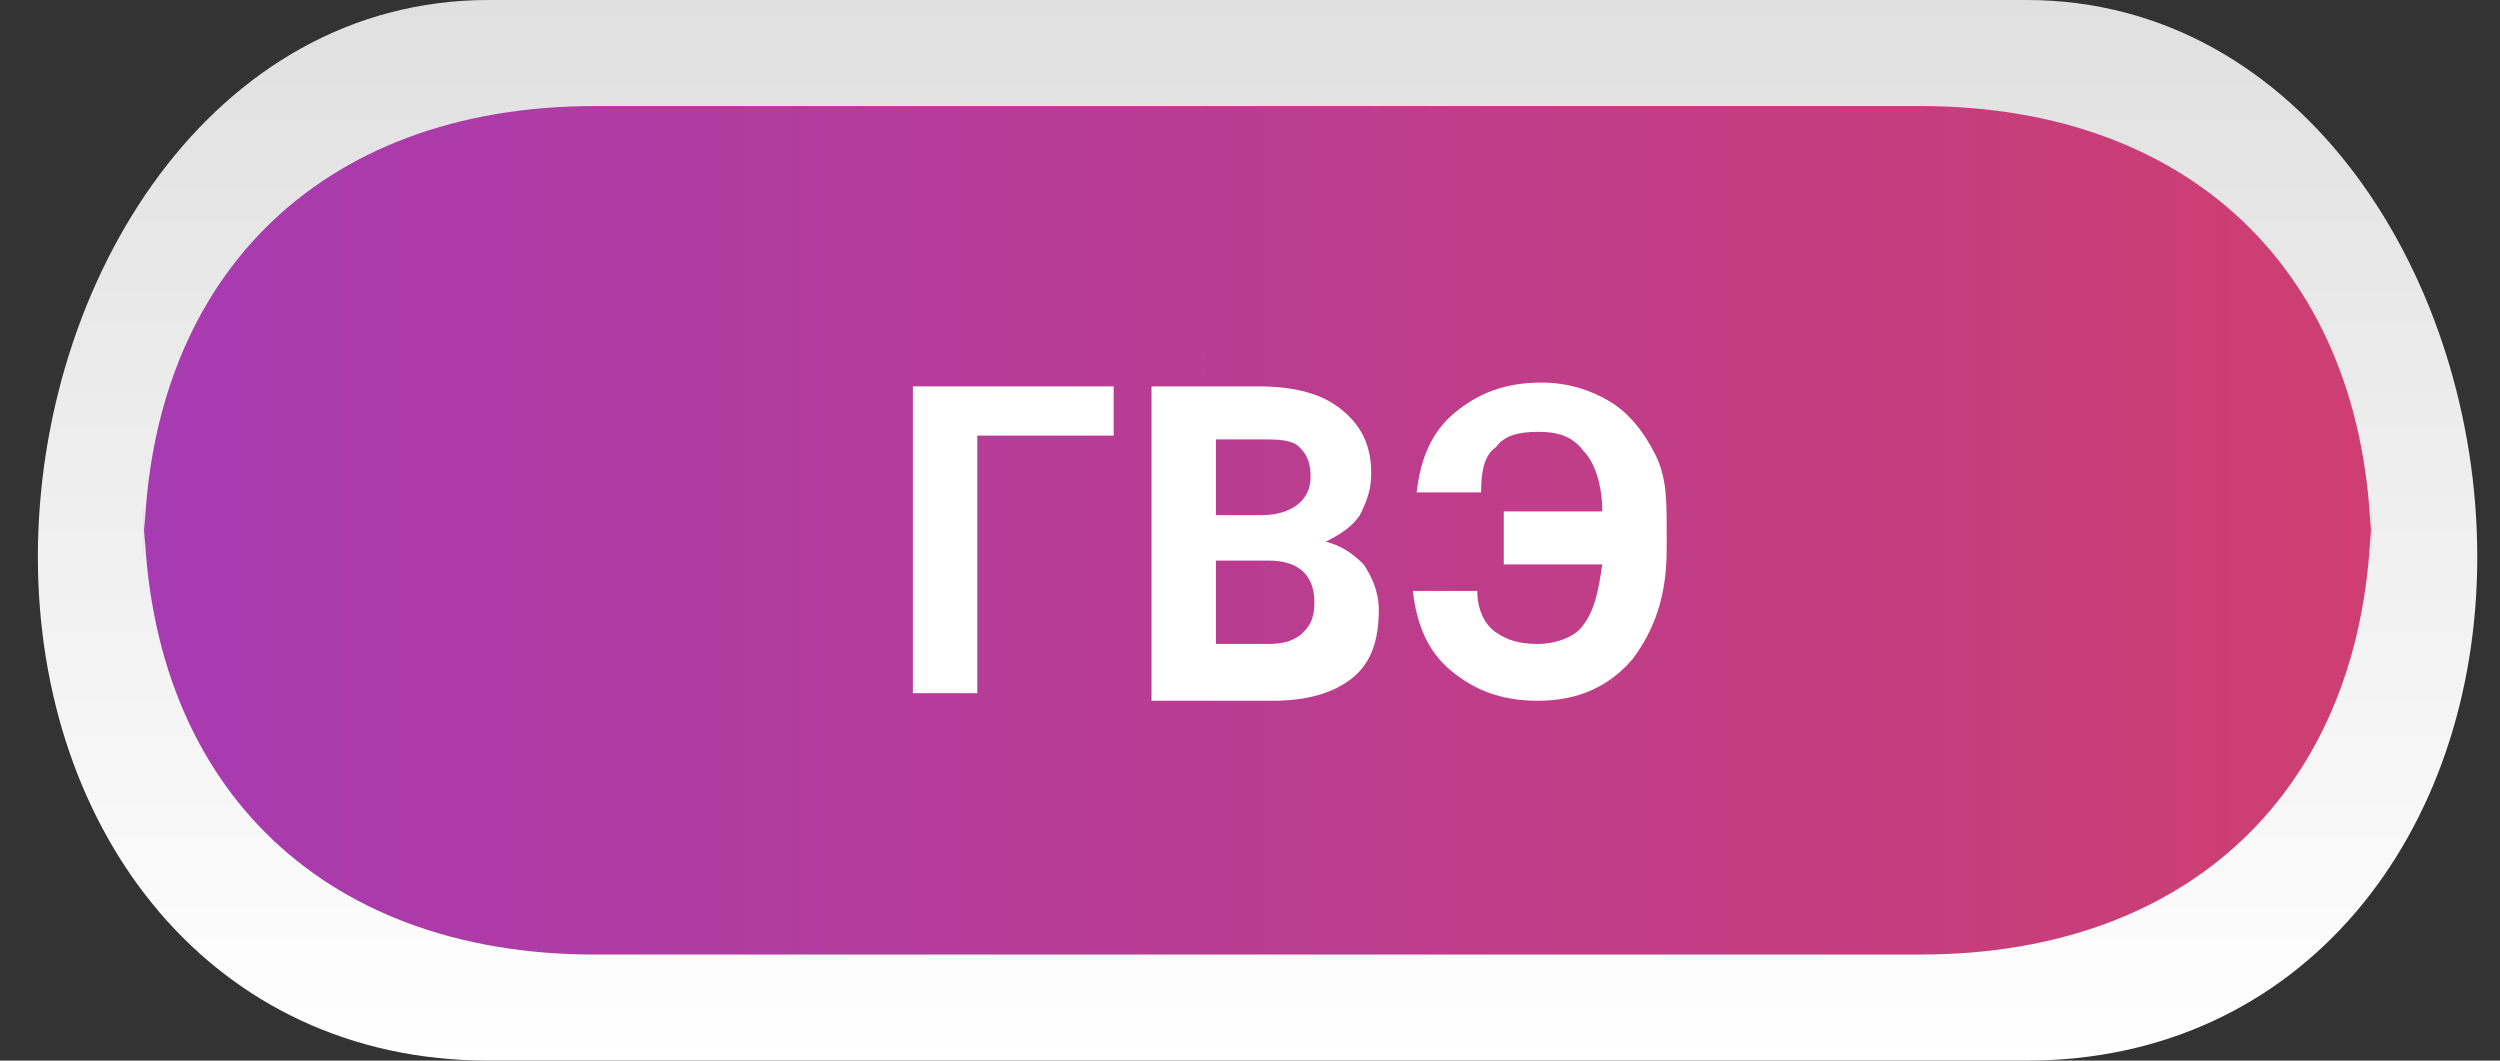 <?xml version="1.0" encoding="utf-8"?>
<!-- Generator: Adobe Illustrator 21.0.0, SVG Export Plug-In . SVG Version: 6.00 Build 0)  -->
<svg version="1.1" id="Слой_1" xmlns="http://www.w3.org/2000/svg" xmlns:xlink="http://www.w3.org/1999/xlink" x="0px" y="0px"
	 viewBox="0 0 66 28" style="enable-background:new 0 0 66 28;" xml:space="preserve">
<rect x="0" y="0" width="66" height="28" fill="#333333" stroke="none"/>
<style type="text/css">
	.st0{display:none;}
	.st1{display:inline;}
	.st2{fill:#E3E3E3;}
	.st3{fill:none;stroke:#E3E3E3;stroke-miterlimit:10;}
	.st4{display:inline;opacity:0.5;fill:none;stroke:#505050;stroke-miterlimit:10;enable-background:new    ;}
	.st5{display:inline;fill:none;stroke:url(#SVGID_1_);stroke-miterlimit:10;}
	.st6{fill:url(#SVGID_2_);}
	.st7{fill:url(#SVGID_3_);}
	.st8{fill:#FFFFFF;}
</style>
<g id="Слой_1_1_" class="st0">
	<g class="st1">
		<path class="st2" d="M51,1c0.6,0,1,0.4,1,1v16c0,0.6-0.4,1-1,1H-5c-0.6,0-1-0.4-1-1V2c0-0.6,0.4-1,1-1H51 M51,0H-5
			c-1.1,0-2,0.9-2,2v16c0,1.1,0.9,2,2,2h56c1.1,0,2-0.9,2-2V2C53,0.9,52.1,0,51,0L51,0z"/>
	</g>
	<g class="st1">
		<line class="st3" x1="22.5" y1="1" x2="22.5" y2="19"/>
	</g>
	<g class="st1">
		<line class="st3" x1="23.5" y1="1" x2="23.5" y2="19"/>
	</g>
	<path class="st4" d="M3.5,4.9C3.2,4.9,3,5.2,3,5.5v8.7c0,0.3,0.2,0.6,0.5,0.6h9.9c0.3,0,0.6-0.2,0.6-0.6V5.5c0-0.3-0.2-0.6-0.6-0.6
		H3.5z M3,6.9h11 M3,8.8h11 M3,10.8h11 M3,12.7h11 M6.8,14.7V4.9"/>
	
		<linearGradient id="SVGID_1_" gradientUnits="userSpaceOnUse" x1="32.5" y1="245.85" x2="43.5" y2="245.85" gradientTransform="matrix(1 0 0 1 0 -236)">
		<stop  offset="0" style="stop-color:#CD47EF"/>
		<stop  offset="1" style="stop-color:#EF476F"/>
	</linearGradient>
	<path class="st5" d="M43,8H33 M34.5,6.5V7h1.3V6.5 M40.3,6.5V7h1.3V6.5 M34.5,6h-1C33.2,6,33,6.2,33,6.5v7.7c0,0.3,0.2,0.5,0.5,0.5
		h9c0.3,0,0.5-0.2,0.5-0.5V6.5C43,6.2,42.8,6,42.5,6h-1V5.3c0-0.2-0.1-0.3-0.3-0.3h-0.8c-0.2,0-0.3,0.1-0.3,0.3V6h-4.5V5.3
		c0-0.2-0.1-0.3-0.3-0.3h-0.8c-0.2,0-0.3,0.1-0.3,0.3V6H34.5z M36.5,10h1 M38.5,10h1 M40.5,10h1 M34.5,11.3h1 M36.5,11.3h1
		 M38.5,11.3h1 M40.5,11.3h1 M34.5,12.5h1 M36.5,12.5h1 M38.5,12.5h1"/>
</g>
<g id="Слой_2">
	
		<linearGradient id="SVGID_2_" gradientUnits="userSpaceOnUse" x1="33.2" y1="1" x2="33.2" y2="29" gradientTransform="matrix(1 0 0 -1 0 29)">
		<stop  offset="0" style="stop-color:#FFFFFF"/>
		<stop  offset="1" style="stop-color:#E0E0E0"/>
	</linearGradient>
	<path class="st6" d="M53.5,0H12.9C5.6,0,1,7.4,1,14.7l0,0C1,22,5.6,28,12.9,28h40.6c7.3,0,11.9-6,11.9-13.3l0,0
		C65.4,7.4,60.8,0,53.5,0z"/>
	
		<linearGradient id="SVGID_3_" gradientUnits="userSpaceOnUse" x1="3.8" y1="15" x2="62.6" y2="15" gradientTransform="matrix(1 0 0 -1 0 29)">
		<stop  offset="0" style="stop-color:#A73BB1"/>
		<stop  offset="1" style="stop-color:#CE3E71"/>
	</linearGradient>
	<path class="st7" d="M50.7,2.8h-35C8.4,2.8,3.8,7.4,3.8,14.7v-1.4c0,7.3,4.6,11.9,11.9,11.9h35c7.3,0,11.9-4.6,11.9-11.9v1.4
		C62.6,7.4,58,2.8,50.7,2.8z"/>
	<g>
		<path class="st8" d="M29.4,11.5h-3.6v6.8h-1.7v-8.1h5.3V11.5z"/>
		<path class="st8" d="M30.4,18.3v-8.1h2.8c1,0,1.7,0.2,2.2,0.6c0.5,0.4,0.8,0.9,0.8,1.7c0,0.4-0.1,0.7-0.3,1.1
			c-0.2,0.3-0.5,0.5-0.9,0.7c0.4,0.1,0.7,0.3,1,0.6c0.2,0.3,0.4,0.7,0.4,1.2c0,0.8-0.2,1.4-0.7,1.8s-1.2,0.6-2.1,0.6h-3.2V18.3z
			 M32.1,13.6h1.2c0.8,0,1.3-0.4,1.3-1c0-0.4-0.1-0.6-0.3-0.8s-0.6-0.2-1-0.2h-1.2V13.6z M32.1,14.8V17h1.4c0.4,0,0.7-0.1,0.9-0.3
			c0.2-0.2,0.3-0.4,0.3-0.8c0-0.7-0.4-1.1-1.2-1.1H32.1z"/>
		<path class="st8" d="M39,15.6c0,0.5,0.2,0.9,0.5,1.1s0.6,0.3,1.1,0.3s1-0.2,1.2-0.5c0.3-0.4,0.4-0.9,0.5-1.6h-2.6v-1.4h2.6
			c0-0.7-0.2-1.3-0.5-1.6c-0.3-0.4-0.7-0.5-1.2-0.5s-0.9,0.1-1.1,0.4c-0.3,0.2-0.4,0.6-0.4,1.2h-1.7c0.1-0.9,0.4-1.6,1-2.1
			c0.6-0.5,1.3-0.8,2.3-0.8c0.7,0,1.3,0.2,1.8,0.5s0.9,0.8,1.2,1.4s0.3,1.2,0.3,2v0.5c0,1.2-0.3,2.1-0.9,2.9
			c-0.6,0.7-1.4,1.1-2.5,1.1c-1,0-1.7-0.3-2.3-0.8s-0.9-1.2-1-2.1H39z"/>
	</g>
</g>
</svg>

